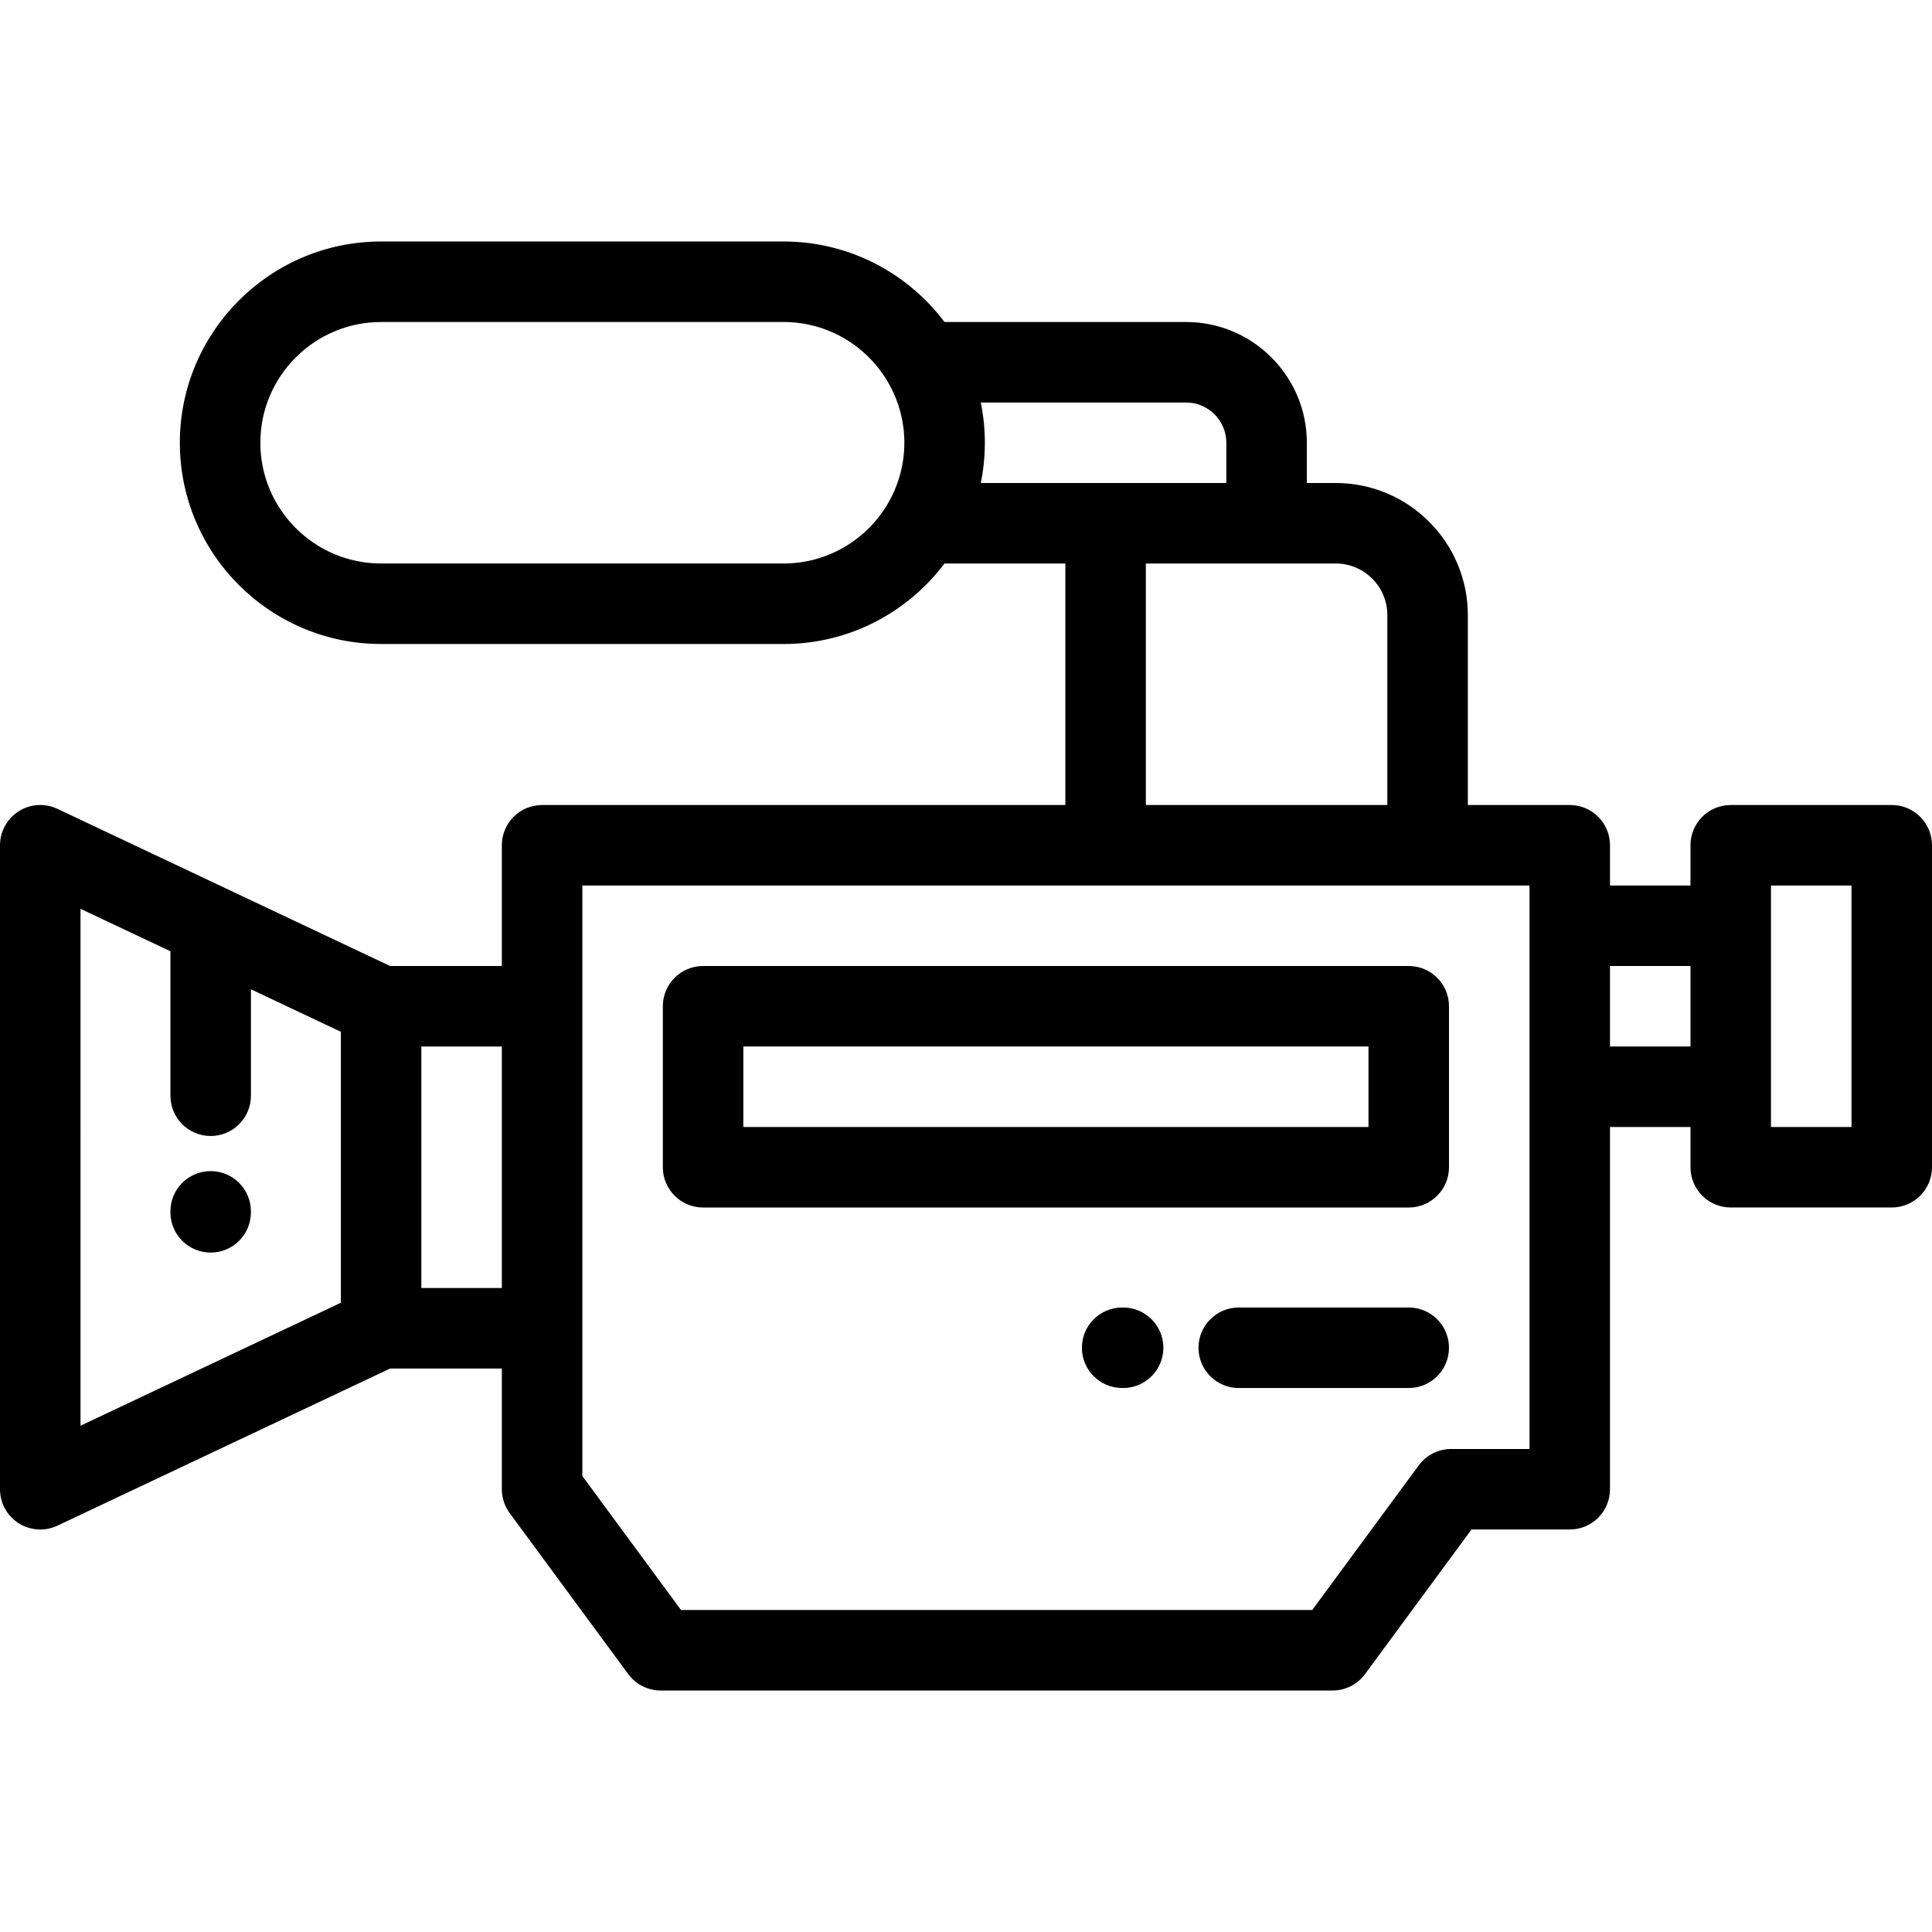 <?xml version="1.0" encoding="iso-8859-1"?>
<!-- Uploaded to: SVG Repo, www.svgrepo.com, Generator: SVG Repo Mixer Tools -->
<svg fill="#000000" height="800px" width="800px" version="1.1" id="Layer_1" xmlns="http://www.w3.org/2000/svg" xmlns:xlink="http://www.w3.org/1999/xlink" 
	 viewBox="0 0 512 512" xml:space="preserve">
<g>
	<g>
		<g>
			<path d="M55.828,310.356c-5.892,0-10.667,4.776-10.667,10.667v0.256c0,5.889,4.776,10.667,10.667,10.667
				c5.892,0,10.667-4.778,10.667-10.667v-0.256C66.495,315.132,61.72,310.356,55.828,310.356z"/>
			<path d="M501.333,213.335h-42.67c-5.892,0-10.667,4.776-10.667,10.667v10.665h-21.33v-10.665c0-5.892-4.777-10.667-10.667-10.667
				h-27.006v-50.331c0-19.301-15.7-35.003-34.999-35.003h-7.666v-10.665c0-17.645-14.355-32-31.999-32H250.3
				c-9.739-12.947-25.225-21.337-42.638-21.337H100.997c-29.409,0-53.336,23.927-53.336,53.337
				c0,29.406,23.927,53.332,53.336,53.332h106.666c17.409,0,32.895-8.388,42.636-21.332h32.03v63.999H143.661
				c-5.892,0-10.667,4.776-10.667,10.667v32h-29.609l-88.162-41.647c-3.304-1.559-7.178-1.321-10.265,0.636S0,220.348,0,224.003
				v170.666c0,3.655,1.871,7.054,4.958,9.011c1.736,1.098,3.719,1.657,5.711,1.657c1.551,0,3.109-0.339,4.554-1.023l88.162-41.645
				h29.608v31.996c0,2.275,0.729,4.492,2.077,6.326l31.423,42.67c2.011,2.73,5.2,4.342,8.59,4.342h178.063
				c3.39,0,6.58-1.613,8.59-4.342l28.226-38.328h26.035c5.891,0,10.667-4.777,10.667-10.667v-95.998h21.33v10.665
				c0,5.889,4.776,10.667,10.667,10.667h42.67c5.892,0,10.667-4.778,10.667-10.667v-85.329
				C512,218.111,507.224,213.335,501.333,213.335z M235.563,132.972c-0.169,0.266-0.328,0.539-0.471,0.82
				c-5.603,9.303-15.801,15.54-27.429,15.54H100.997c-17.646,0-32.001-14.353-32.001-31.996c0-17.646,14.355-32.002,32.001-32.002
				h106.666c11.623,0,21.815,6.232,27.42,15.528c0.157,0.307,0.33,0.604,0.513,0.893c2.585,4.615,4.064,9.928,4.064,15.582
				C239.66,123.013,238.167,128.346,235.563,132.972z M90.325,345.242l-68.99,32.59V240.839l23.83,11.257v38.286
				c0,5.89,4.776,10.667,10.667,10.667c5.892,0,10.667-4.778,10.667-10.667v-28.209l23.826,11.255V345.242z M132.994,341.333H111.66
				v-63.996h21.334V341.333z M353.993,149.336c7.534,0,13.664,6.132,13.664,13.668v50.331h-63.994v-63.999h31.997H353.993z
				 M259.921,128.001c0.702-3.447,1.073-7.014,1.073-10.665c0-3.65-0.371-7.218-1.073-10.665h54.407
				c5.881,0,10.664,4.784,10.664,10.665v10.665h-31.997H259.921z M384.571,383.997c-3.391,0-6.579,1.611-8.589,4.342l-28.227,38.328
				H180.477l-26.148-35.507v-39.159V266.67v-32h138.667h85.329h27.006v10.665v42.663v95.998H384.571z M447.995,277.331h-21.33
				v-21.328h21.33V277.331z M490.665,298.664H469.33v-10.665v-42.663V234.67h21.335V298.664z"/>
			<path d="M373.33,255.998H186.326c-5.892,0-10.667,4.776-10.667,10.667v42.67c0,5.889,4.776,10.667,10.667,10.667H373.33
				c5.892,0,10.667-4.778,10.667-10.667v-42.67C383.997,260.774,379.221,255.998,373.33,255.998z M362.662,298.668H196.993v-21.335
				h165.669V298.668z"/>
			<path d="M373.33,346.503h-45.047c-5.892,0-10.667,4.776-10.667,10.667c0,5.889,4.776,10.667,10.667,10.667h45.047
				c5.892,0,10.667-4.778,10.667-10.667C383.997,351.279,379.221,346.503,373.33,346.503z"/>
			<path d="M297.64,346.503h-0.256c-5.891,0-10.667,4.776-10.667,10.667c0,5.889,4.777,10.667,10.667,10.667h0.256
				c5.891,0,10.667-4.778,10.667-10.667C308.308,351.279,303.531,346.503,297.64,346.503z"/>
		</g>
	</g>
</g>
</svg>